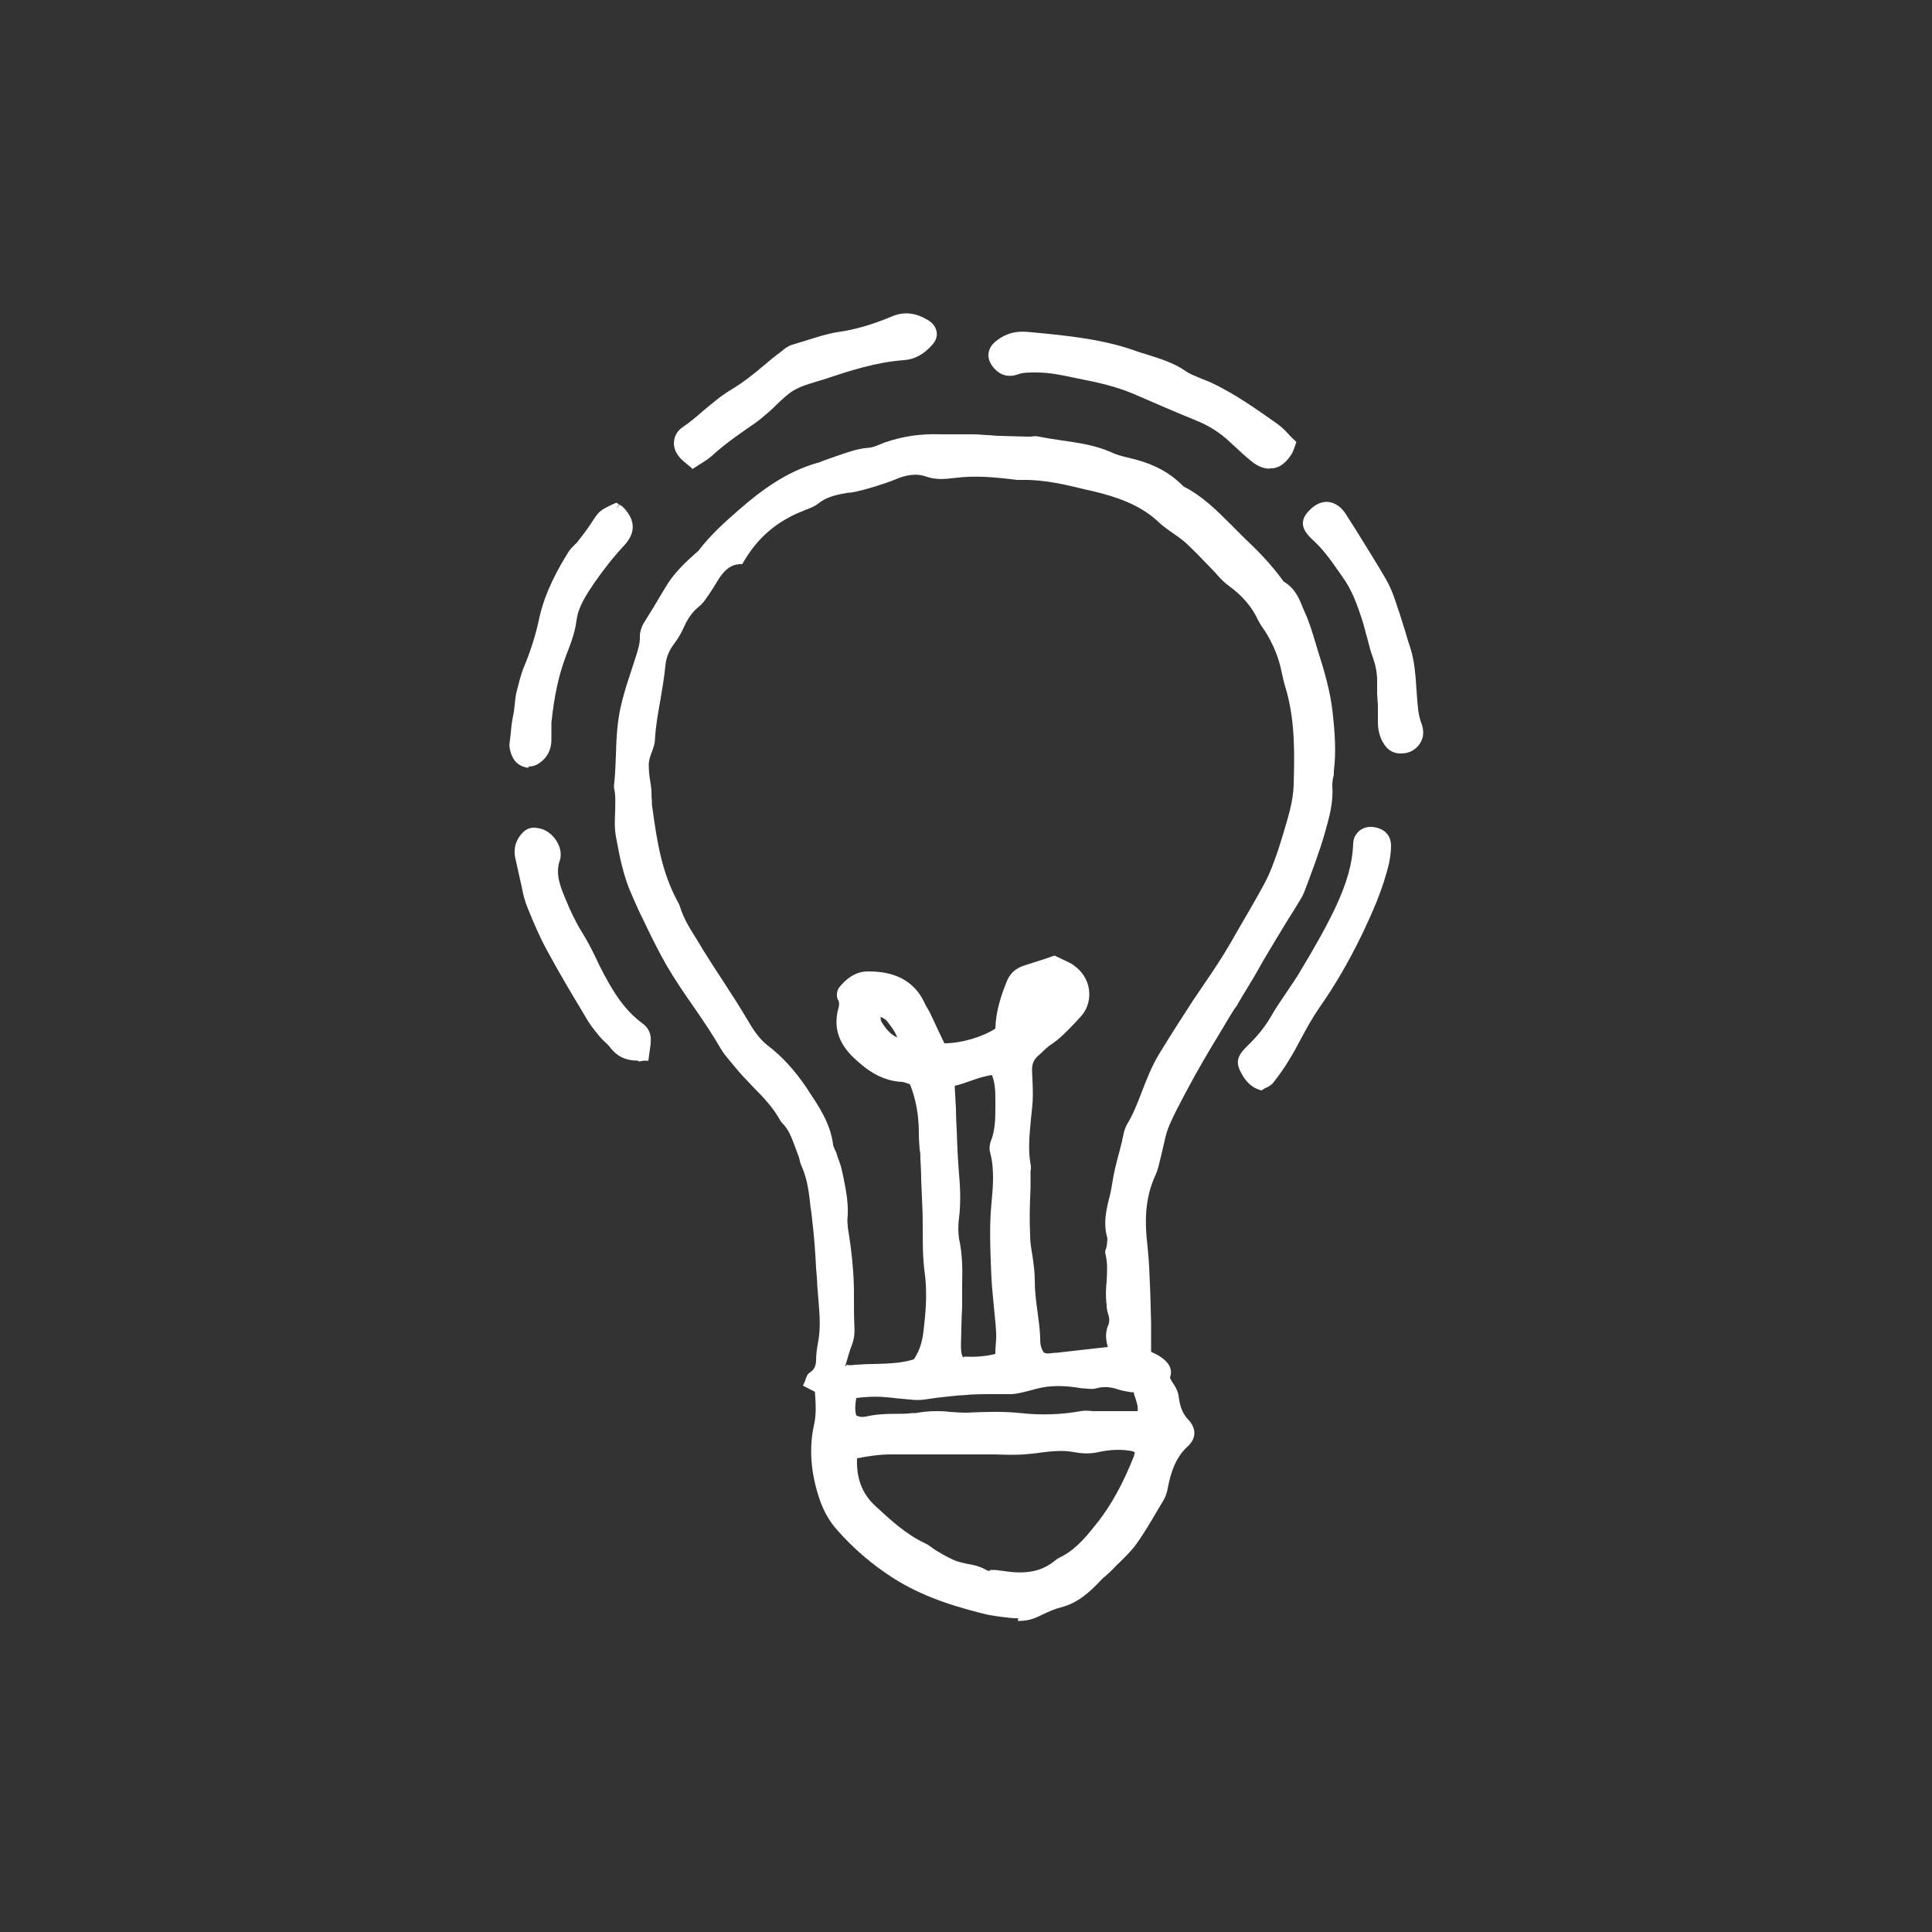 <svg viewBox="0 0 50 50" xmlns="http://www.w3.org/2000/svg" data-sanitized-data-name="Layer 1" data-name="Layer 1" id="Layer_1">
  <rect x="0" y="0" width="50" height="50" fill="#333333" stroke="none"/>
  <defs>
    <style>
      .cls-1 {
        fill: #fff;
        stroke-width: 0px;
      }
    </style>
  </defs>
  <g>
    <path d="M29.64,35.02c.13.07.25.11.34.18.11.08.22.18.16.35-.04.11.03.17.07.25.05.09.12.19.14.28.03.28.1.52.31.73.14.15.12.31-.02.45-.35.32-.48.73-.56,1.17-.02.09-.04.18-.09.26-.23.38-.44.77-.7,1.13-.16.23-.39.42-.59.62-.11.11-.23.2-.33.31-.27.28-.55.53-.94.63-.22.06-.43.17-.64.26-.2.09-.42.1-.63.08-.23-.03-.46-.05-.68-.11-.82-.2-1.61-.47-2.32-.93-.52-.33-.98-.74-1.38-1.2-.18-.2-.32-.46-.41-.71-.21-.61-.29-1.25-.15-1.89.07-.32.04-.64.01-.97-.08-.04-.16-.08-.26-.13.02-.05.03-.12.07-.15.16-.1.22-.24.22-.42,0-.17.02-.34.05-.5.09-.49,0-.98-.04-1.46-.04-.56-.06-1.13-.13-1.69-.06-.48-.07-.98-.28-1.43-.04-.1-.06-.21-.1-.3-.12-.31-.2-.65-.46-.89-.3-.56-.82-.94-1.2-1.43-.11-.14-.25-.28-.34-.43-.42-.74-.97-1.41-1.4-2.15-.25-.43-.46-.89-.69-1.34-.07-.15-.13-.31-.2-.46-.22-.48-.31-.98-.41-1.5-.08-.43.04-.85-.06-1.27.08-.67.02-1.34.16-2,.09-.39.22-.76.33-1.14.08-.25.18-.49.17-.76,0-.07.03-.15.06-.22.19-.32.38-.62.57-.94.19-.33.46-.6.75-.85.03-.03.07-.06.1-.1.31-.4.68-.74,1.06-1.06.58-.5,1.19-.95,1.95-1.16.09-.02.17-.06.26-.09.33-.11.65-.26,1.01-.29.16-.01.32-.09.48-.14.45-.16.92-.22,1.4-.2.27.01.55,0,.83,0,.23,0,.46.04.68.05.24.01.49.01.73.02.09,0,.19-.04.27-.02.61.13,1.24.13,1.83.39.21.09.44.14.66.2.43.12.83.3,1.15.63.02.02.04.05.07.06.62.31,1.05.84,1.54,1.29.37.34.72.7,1.01,1.11.02.02.04.05.06.06.28.15.36.45.47.71.14.31.23.63.33.95.17.52.33,1.05.39,1.6.06.49.09.97.03,1.46-.02.14-.05.27-.04.41.03.39-.07.76-.17,1.13-.14.5-.33.98-.51,1.47-.03.07-.05.14-.09.21-.24.41-.49.81-.74,1.21-.23.38-.45.76-.67,1.14-.09.14-.18.29-.27.43-.02.04-.06.07-.08.11-.41.7-.85,1.38-1.22,2.09-.17.32-.35.64-.49.98-.1.24-.13.5-.19.75-.04.16-.07.33-.14.48-.28.59-.29,1.21-.23,1.84.03.27.05.55.06.82.02.44.03.89.04,1.33,0,.09-.01.18-.02.27,0,.15,0,.3,0,.45ZM21.74,35.4c.14.09.28.09.41.08.54-.04,1.1,0,1.6-.16.22-.3.28-.61.32-.93.05-.49.08-.98.02-1.47-.08-.57-.04-1.13-.07-1.7-.02-.41-.03-.83-.05-1.24,0-.21-.04-.43-.03-.64,0-.48-.07-.94-.26-1.4-.1-.03-.2-.09-.3-.09-.48-.02-.84-.27-1.16-.58-.29-.27-.47-.59-.39-1.02.03-.14.09-.29,0-.45-.02-.04,0-.13.03-.17.16-.19.35-.35.62-.34.57,0,1.06.15,1.32.71.05.11.12.21.18.32.13.27.26.55.38.82.51.02,1.18-.17,1.57-.45,0-.43.12-.83.28-1.24.07-.17.18-.27.35-.33.25-.08.49-.16.73-.24.12.05.23.1.34.16.05.03.1.07.15.11.32.26.37.76.08,1.05-.24.25-.47.52-.77.72-.11.07-.2.19-.3.28-.17.14-.22.32-.21.53.01.2.02.4.02.6-.02.62-.17,1.24-.06,1.87,0,.03-.02.06-.02.09,0,.57-.03,1.13-.01,1.7.01.38.12.76.11,1.14,0,.52.13,1.03.14,1.54,0,.15.05.3.13.43.15.1.3.06.45.05.5-.05,1-.11,1.51-.17-.06-.2-.14-.4-.05-.61.07-.15.06-.29,0-.44-.02-.06-.02-.12-.03-.18-.06-.44.07-.88-.03-1.32,0-.04.03-.09.03-.13,0-.11.04-.22.01-.32-.12-.45.06-.87.13-1.3.06-.38.17-.74.26-1.12.03-.12.04-.25.1-.35.35-.58.49-1.25.84-1.83.28-.47.58-.93.88-1.39.34-.51.69-1,1-1.53.29-.49.57-.97.85-1.47.11-.2.2-.41.28-.63.09-.23.16-.46.23-.7.13-.44.27-.88.28-1.34.02-.81.04-1.62-.18-2.41-.05-.18-.1-.35-.14-.53-.07-.41-.24-.79-.46-1.14-.05-.08-.11-.15-.14-.23-.18-.4-.46-.71-.81-.97-.12-.09-.22-.2-.33-.31-.26-.26-.5-.54-.77-.78-.24-.21-.52-.37-.76-.59-.5-.44-1.1-.64-1.73-.79-.61-.15-1.21-.3-1.85-.3-.03,0-.06,0-.09-.01-.56-.06-1.12-.12-1.69-.05-.21.03-.44.05-.63-.02-.28-.1-.54-.07-.8.02-.17.06-.34.13-.52.18-.25.07-.5.15-.75.19-.32.05-.63.09-.89.31-.1.08-.25.11-.37.17-.11.05-.22.1-.33.15-.53.28-.94.68-1.25,1.21-.33.02-.53.25-.69.52-.07.12-.14.23-.22.35-.06.09-.12.18-.2.25-.21.17-.35.38-.45.62-.06.14-.15.27-.23.39-.14.19-.22.4-.24.63-.07.64-.23,1.26-.28,1.91-.02.22-.15.44-.16.66-.02.24.05.48.07.73.01.15.01.31.03.46.06.42.12.84.23,1.26.1.39.23.76.41,1.11.03.05.06.11.08.17.12.42.38.76.6,1.13.38.63.81,1.22,1.18,1.86.14.25.32.51.54.68.4.3.71.66.98,1.07.29.43.59.86.66,1.39.01.1.08.2.11.3.05.13.1.26.13.39.08.4.18.81.13,1.22,0,.07,0,.15.02.23.09.61.16,1.21.15,1.82,0,.23,0,.46.01.69.01.16,0,.3-.05.45-.09.22-.14.46-.21.7ZM22.02,37.61c-.06.61.11,1.1.52,1.47.4.37.81.74,1.31.98.11.05.2.14.31.2.17.09.34.2.53.26.25.09.54.08.78.23.04.03.12.01.18.02.11,0,.21.01.32.03.51.08,1,.05,1.43-.3.06-.05.13-.08.2-.12.39-.22.67-.58.94-.92.4-.52.7-1.11.94-1.72.03-.08.03-.17.05-.27-.08-.03-.13-.06-.19-.07-.34-.07-.67-.04-1,.03-.1.02-.21.02-.31.02-.2-.01-.39-.06-.59-.05-.29,0-.58.05-.86.08-.38.04-.76,0-1.14,0-.79,0-1.59.01-2.38.01-.34,0-.67.06-1.02.12ZM24.57,27.97c.01.26.03.49.04.72.03.56.03,1.13.08,1.69.03.37.04.73,0,1.1-.02.19-.03.4.01.59.08.38.08.76.08,1.14,0,.52-.02,1.04-.02,1.56,0,.16,0,.33.11.48.35.03.68,0,1.04-.09.01-.23.05-.46.04-.68-.03-.53-.11-1.06-.13-1.6-.02-.58-.04-1.16.01-1.74.04-.45.08-.92-.04-1.37-.01-.05,0-.12.01-.18.16-.38.12-.78.14-1.18.01-.25-.01-.51-.15-.77-.41.03-.76.23-1.2.33ZM29.47,35.9c-.18-.03-.35-.04-.51-.09-.21-.07-.41-.08-.63-.02-.09.03-.21,0-.31-.02-.41-.06-.82-.08-1.23.02-.21.05-.41.13-.62.13-.43.02-.85,0-1.28.04-.29.02-.57.05-.86.09-.12.02-.24.04-.36.03-.29-.02-.58-.06-.86-.09-.26-.02-.51,0-.78.05-.04.24-.07.46,0,.67.14.11.29.11.42.08.39-.1.79-.05,1.19-.09.2-.02.4-.05.59-.05.27,0,.54.05.82.03.46-.02.91-.04,1.37,0,.53.05,1.07.04,1.6-.05.13-.02.27,0,.41,0,.38,0,.76,0,1.15,0,.12-.29-.05-.52-.1-.76ZM23.42,27.05c-.03-.32-.19-.53-.35-.73-.06-.08-.17-.12-.26-.17-.06-.03-.17.03-.17.11,0,.09,0,.19.03.26.16.26.36.48.74.54ZM26.81,26.07c.1.07.17,0,.23-.06.05-.04.1-.09.03-.14-.02-.02-.09-.01-.12,0-.07.05-.17.07-.15.19Z" class="cls-1"></path>
    <path d="M26.35,41.88c-.07,0-.13,0-.21-.01-.25-.03-.47-.05-.7-.11-1.01-.25-1.74-.54-2.37-.95-.51-.33-.99-.74-1.41-1.22-.19-.21-.34-.48-.44-.76-.24-.7-.29-1.35-.15-1.97.06-.27.04-.55.02-.84h0s-.31-.16-.31-.16l.06-.13s0-.02.01-.04c.02-.05.04-.13.11-.17.11-.07.15-.16.16-.3,0-.16.02-.33.06-.53.06-.35.03-.69,0-1.06-.01-.12-.02-.25-.03-.37,0-.15-.02-.29-.03-.44-.02-.41-.05-.83-.1-1.24-.01-.1-.02-.21-.04-.31-.04-.38-.08-.74-.23-1.08-.03-.06-.05-.13-.06-.19-.01-.04-.02-.08-.04-.12-.02-.06-.05-.13-.07-.19-.09-.24-.17-.47-.35-.64l-.03-.04c-.18-.33-.43-.6-.71-.88-.16-.17-.33-.34-.48-.53-.03-.04-.07-.08-.11-.13-.08-.1-.17-.2-.24-.32-.22-.38-.47-.75-.72-1.11-.23-.33-.47-.68-.68-1.04-.19-.33-.36-.67-.52-1-.06-.12-.11-.24-.17-.35-.05-.1-.09-.2-.14-.31l-.07-.16c-.22-.48-.32-.98-.42-1.53-.04-.22-.03-.43-.02-.64,0-.22.02-.42-.03-.62v-.03s0-.03,0-.03c.03-.26.04-.53.05-.79.01-.4.03-.82.12-1.23.07-.32.17-.63.27-.93l.12-.37c.06-.19.12-.37.11-.55,0-.12.05-.24.08-.3.09-.15.18-.29.27-.44.1-.17.2-.33.3-.5.19-.33.45-.6.78-.89.03-.03.06-.05.08-.07.32-.42.69-.75,1.08-1.09.53-.46,1.19-.96,2-1.19.05-.01.1-.03.14-.05.04-.01.07-.03.11-.04.08-.03.15-.05.23-.08.26-.09.52-.19.82-.22.11,0,.23-.05.35-.1l.1-.04c.46-.16.94-.23,1.45-.21.15,0,.3,0,.44,0,.13,0,.26,0,.38,0,.12,0,.24.01.37.02.11,0,.21.02.32.02.24.01.48.01.73.02.03,0,.06,0,.09,0,.06-.01.13-.02.21,0,.2.04.4.07.6.1.42.06.85.12,1.26.3.14.07.3.11.47.15l.16.04c.53.14.91.36,1.22.67l.03.03c.48.24.86.62,1.22.98.11.11.23.23.34.34.33.31.71.69,1.03,1.14.29.17.4.43.49.66.02.05.04.09.06.14.12.26.2.54.28.8l.05.17c.18.56.33,1.08.39,1.63.06.55.09,1.02.03,1.5v.1c-.03.1-.04.19-.04.28.03.42-.07.79-.18,1.18-.14.5-.33,1-.51,1.48-.03.08-.06.16-.1.23-.11.18-.22.37-.34.55-.13.22-.27.44-.4.66-.13.22-.26.43-.38.65-.09.16-.19.33-.29.49-.08.13-.16.26-.24.4l-.02.04s-.03.05-.05.07c0,.01-.02.02-.03.04-.12.19-.23.38-.35.58-.3.49-.6,1-.87,1.51l-.08.15c-.14.27-.29.54-.4.82-.06.14-.09.3-.13.47-.02.09-.04.17-.06.26l-.03.12c-.03.13-.06.26-.12.39-.28.6-.27,1.23-.21,1.76.03.28.05.55.06.83.02.4.03.81.04,1.21v.12c0,.06,0,.11,0,.17,0,.04,0,.07,0,.11,0,.1,0,.2,0,.3v.06s.02.01.03.02c.09.04.17.08.25.14.08.06.31.23.21.51,0,.01,0,.02.03.07.01.02.02.04.03.05l.04.06c.05.08.1.17.12.28.03.26.09.47.27.65.09.1.14.21.14.33,0,.12-.06.24-.17.34-.34.31-.45.73-.52,1.09-.02.12-.06.22-.11.31l-.15.25c-.17.29-.35.6-.56.89-.13.18-.29.33-.44.48-.06.05-.11.11-.17.17-.05.05-.1.1-.16.15-.06.05-.12.1-.17.16-.27.28-.57.56-1.01.67-.16.04-.31.11-.46.18l-.15.07c-.15.07-.31.1-.5.1ZM21.19,35.71l.19.09v.18c.04.32.06.61,0,.92-.12.57-.07,1.17.14,1.82.08.25.22.48.38.66.41.46.86.86,1.35,1.17.6.39,1.3.67,2.28.91.2.05.42.08.63.1.25.03.42,0,.58-.06l.15-.07c.16-.08.33-.15.51-.2.34-.09.59-.3.87-.59.06-.06.12-.12.19-.18.05-.04.1-.09.15-.14.06-.06.12-.11.18-.17.15-.14.29-.28.4-.43.2-.27.37-.57.54-.86l.15-.25c.03-.05.05-.12.07-.21.07-.41.21-.89.61-1.26.03-.03.07-.08.07-.13,0-.04-.02-.07-.06-.11-.25-.25-.32-.56-.35-.82,0-.04-.04-.1-.08-.16l-.07-.11c-.04-.07-.11-.18-.06-.33.02-.04.02-.08-.11-.18-.05-.04-.12-.07-.2-.11-.04-.02-.08-.04-.12-.06l-.08-.04v-.24c0-.1,0-.2,0-.3,0-.04,0-.09,0-.13,0-.04,0-.09,0-.13v-.12c-.01-.4-.02-.8-.04-1.2-.01-.27-.04-.54-.06-.81-.05-.54-.07-1.25.24-1.92.05-.1.07-.21.1-.33l.03-.13c.02-.08.04-.16.05-.25.04-.17.07-.36.14-.53.12-.29.27-.57.42-.84l.08-.15c.28-.52.58-1.03.88-1.53.12-.19.23-.38.34-.57.01-.03.04-.05.06-.08,0-.01.02-.02.03-.04l.02-.04c.08-.13.16-.26.24-.39.1-.16.19-.33.29-.49.13-.22.26-.44.39-.66.13-.22.27-.44.4-.66.11-.18.22-.37.33-.55.03-.05.05-.12.08-.17.18-.48.37-.97.51-1.47.1-.36.19-.71.17-1.08,0-.12,0-.23.03-.35v-.09c.07-.45.05-.89-.01-1.42-.06-.52-.21-1.02-.38-1.57l-.05-.17c-.08-.26-.16-.52-.27-.77-.02-.05-.04-.1-.06-.15-.08-.21-.16-.39-.34-.49-.06-.03-.1-.08-.12-.11-.3-.43-.67-.79-1-1.09-.12-.11-.23-.23-.35-.34-.36-.36-.71-.71-1.15-.93-.04-.02-.07-.05-.1-.08-.28-.28-.62-.47-1.09-.6l-.16-.04c-.17-.04-.35-.09-.52-.17-.37-.17-.76-.22-1.18-.28-.21-.03-.42-.06-.62-.1-.02,0-.06,0-.1,0-.04,0-.09.01-.13.01h0c-.25,0-.49,0-.74-.02-.11,0-.22-.01-.33-.02-.12,0-.23-.02-.35-.02-.12,0-.25,0-.37,0-.15,0-.3,0-.45,0-.48-.02-.92.04-1.34.19l-.09.03c-.14.05-.28.1-.43.12-.26.02-.49.11-.74.2-.08.03-.15.06-.23.08-.03.01-.06.02-.1.04-.05.02-.11.04-.17.06-.76.22-1.38.69-1.89,1.13-.38.33-.74.65-1.04,1.04-.03.05-.07.08-.11.11-.31.28-.55.52-.73.82-.1.17-.2.34-.3.5-.09.14-.18.29-.26.44-.03.05-.05.1-.04.13.02.24-.06.46-.13.67l-.12.36c-.09.3-.19.6-.26.91-.09.38-.1.76-.11,1.17,0,.26-.02.52-.05.79.05.23.04.46.03.68,0,.2-.01.39.02.58.1.53.19,1.01.4,1.46l.07.17c.04.1.08.2.13.29.06.12.12.24.17.35.16.33.32.67.51.98.21.35.44.69.67,1.02.25.36.51.74.73,1.13.06.1.13.18.21.28.04.04.08.09.11.14.14.18.3.35.46.51.27.28.55.56.74.92.22.21.32.48.41.74.02.06.04.12.07.18.02.05.03.1.05.15.01.05.03.1.05.15.18.38.22.78.26,1.17.01.1.02.2.04.3.06.42.08.85.11,1.26,0,.15.02.29.03.44,0,.12.02.24.03.36.04.37.07.75,0,1.14-.03.18-.05.34-.05.48,0,.22-.08.38-.24.51ZM26.4,40.99c-.16,0-.32-.02-.46-.04-.07,0-.13-.01-.2-.02h-.11s-.03,0-.04,0c-.06,0-.14,0-.21-.04-.12-.08-.27-.11-.43-.14-.11-.02-.21-.04-.31-.08-.16-.05-.31-.14-.45-.22l-.1-.06c-.05-.03-.1-.06-.15-.1-.05-.03-.1-.07-.15-.09-.53-.25-.94-.64-1.35-1.01-.44-.4-.63-.94-.57-1.6v-.11s.12-.02.12-.02c.39-.07.71-.12,1.05-.12.3,0,.59,0,.89,0,.5,0,1-.01,1.49,0,.11,0,.21,0,.32,0,.28,0,.54.02.81-.01l.2-.02c.22-.03.45-.05.67-.06.13,0,.25.01.38.03.08,0,.15.02.22.02.1,0,.19,0,.27-.01.39-.08.74-.09,1.06-.03.05,0,.09.03.15.05l.18.07-.02.12s0,.06-.01.09c0,.07-.02.14-.05.21-.28.71-.59,1.29-.96,1.76-.26.34-.56.72-.98.96l-.05.03s-.09.05-.12.08c-.35.29-.74.37-1.09.37ZM25.62,40.63s.03,0,.04,0h.1c.08.01.15.02.23.03.59.09.98,0,1.31-.27.06-.05.12-.08.18-.11l.04-.02c.37-.21.64-.55.9-.88.35-.45.65-1,.92-1.68.01-.03.02-.07.03-.12-.02,0-.04-.01-.05-.02-.28-.06-.59-.05-.94.03-.11.02-.22.03-.35.02-.08,0-.16-.02-.24-.03-.12-.02-.23-.03-.33-.03-.21,0-.44.03-.65.06l-.2.02c-.28.03-.57.02-.85.01-.23,0-.46,0-.7,0-.37,0-.74,0-1.11,0-.3,0-.6,0-.89,0-.29,0-.56.04-.88.1-.02.52.13.92.48,1.24.39.36.79.73,1.28.96.07.03.13.08.19.12.04.03.08.06.12.08l.1.06c.14.08.27.15.4.2.09.03.18.05.27.07.18.03.36.07.54.18-.01,0,.04,0,.07,0ZM22.31,36.98c-.13,0-.26-.04-.37-.13l-.04-.03v-.04c-.1-.25-.06-.51-.02-.74l.02-.1.1-.02c.31-.06.56-.08.82-.06.14.01.29.03.44.04.14.02.29.03.43.04.11.01.23,0,.33-.03.27-.04.54-.07.81-.09h.06c.28-.03.55-.03.82-.03.16,0,.31,0,.47,0,.14,0,.28-.04.43-.09.05-.02.11-.03.16-.04.38-.1.79-.11,1.29-.03h.06c.07.02.14.04.18.02.24-.07.47-.06.72.02.09.03.2.04.31.06.06,0,.12.02.17.03l.1.02.02.1c.01.07.04.13.06.2.06.18.14.39.03.65l-.04.09h-1.25s-.1,0-.14,0c-.08,0-.17,0-.24,0-.52.09-1.07.11-1.64.05-.46-.05-.92-.03-1.34-.01-.16,0-.32,0-.48-.02-.12,0-.25-.01-.35-.02-.16,0-.31.02-.47.04h-.09c-.16.03-.31.03-.47.03-.24,0-.47,0-.69.06-.06.01-.12.02-.17.02ZM22.16,36.63c.07.04.16.05.25.03.26-.06.51-.07.76-.07.15,0,.3,0,.44-.02h.09c.17-.03.33-.05.52-.05.12,0,.24,0,.36.02.15.01.3.02.44.02.44-.02.91-.04,1.39.01.54.06,1.06.04,1.56-.05.11-.02.21-.01.31,0,.04,0,.08,0,.13,0h1.03c.02-.11-.02-.22-.06-.35-.02-.04-.03-.09-.04-.14h-.07c-.12-.02-.25-.04-.36-.08-.18-.06-.36-.07-.54-.02-.11.03-.22.01-.32,0h-.05c-.46-.08-.83-.08-1.17.01-.05.01-.1.03-.15.04-.16.04-.33.09-.5.1-.16,0-.32,0-.48,0-.26,0-.53,0-.8.03h-.06c-.27.03-.52.05-.78.09-.12.02-.25.04-.4.03-.15-.01-.29-.03-.44-.04-.14-.02-.28-.03-.42-.04-.2-.01-.4,0-.64.03-.03.18-.04.32,0,.45ZM22.03,35.63c-.11,0-.24-.02-.37-.11l-.09-.06.03-.1c.02-.07.04-.14.06-.21.04-.16.09-.33.16-.5.04-.11.06-.22.04-.38-.02-.23-.02-.45-.01-.7,0-.64-.08-1.27-.15-1.8v-.04c-.02-.07-.03-.15-.02-.23.04-.33-.02-.65-.09-1l-.04-.18c-.02-.09-.05-.18-.09-.28l-.04-.09s-.03-.07-.04-.1c-.03-.07-.07-.14-.08-.23-.07-.48-.33-.87-.61-1.28l-.03-.05c-.29-.44-.59-.77-.95-1.04-.26-.2-.46-.51-.58-.72-.2-.35-.43-.7-.65-1.03-.18-.27-.36-.54-.52-.82-.05-.08-.1-.16-.15-.24-.18-.28-.37-.58-.47-.92-.01-.04-.04-.09-.06-.13-.18-.35-.32-.73-.43-1.16-.11-.46-.18-.9-.23-1.28-.01-.09-.02-.18-.02-.27,0-.06,0-.13-.01-.19,0-.08-.02-.16-.03-.24-.02-.17-.05-.34-.04-.51,0-.13.05-.25.09-.37.04-.1.07-.2.07-.29.03-.35.09-.7.15-1.04.05-.29.1-.58.13-.87.03-.26.12-.49.27-.7.1-.14.17-.26.22-.36.13-.3.29-.51.5-.68.05-.04.09-.1.14-.17l.03-.04c.08-.11.15-.22.22-.34.14-.24.35-.53.73-.59.33-.53.74-.92,1.27-1.2.09-.05.18-.08.27-.12l.07-.03s.09-.04.14-.05c.08-.03.15-.05.2-.09.28-.24.61-.29.93-.34h.04c.2-.04.41-.1.61-.16l.12-.04c.12-.04.24-.08.35-.12l.16-.06c.33-.12.61-.13.9-.02.16.06.38.04.56.02.57-.07,1.14-.01,1.69.05h.08s.02,0,.03,0c.62,0,1.2.14,1.75.27l.13.03c.62.15,1.26.35,1.79.83.11.1.24.19.37.29.13.09.27.19.39.3.18.16.35.34.52.52.08.09.17.18.26.27l.07.07c.08.08.16.16.25.23.4.29.69.63.86,1.03.02.05.05.09.08.13.02.03.04.05.05.08.25.4.41.79.48,1.19.02.12.06.25.09.37l.04.15c.23.83.2,1.7.18,2.46-.01.47-.15.92-.28,1.36-.08.25-.15.49-.24.73-.08.2-.17.43-.29.64-.22.4-.46.8-.69,1.19l-.16.28c-.23.39-.49.77-.73,1.14-.09.13-.18.27-.27.4-.31.46-.6.92-.88,1.38-.17.28-.28.57-.4.89-.12.32-.25.64-.43.94-.03.05-.04.12-.06.2,0,.04-.01.08-.02.11-.03.11-.05.21-.08.32-.07.26-.13.53-.18.79-.02.12-.05.24-.07.36-.07.3-.14.59-.06.88.03.1.01.2,0,.29v.08s-.03.07-.04.1c.06.25.04.51.03.77-.01.19-.02.38,0,.56v.06s.01.07.02.1c.04.14.08.33-.01.55-.06.14,0,.3.05.47l.06.17-.17.05-.45.05c-.36.04-.71.08-1.06.12h-.05c-.14.02-.32.04-.5-.07l-.04-.04c-.1-.15-.16-.32-.16-.51,0-.23-.04-.46-.07-.71-.04-.27-.08-.55-.07-.84,0-.19-.03-.39-.06-.59-.03-.18-.05-.36-.06-.54-.01-.42,0-.83,0-1.24v-.46s.02-.06.02-.08c-.08-.42-.03-.85,0-1.27.02-.2.04-.41.05-.61,0-.18,0-.37-.02-.55-.02-.31.07-.52.26-.68.04-.03.07-.07.11-.1.06-.07.13-.13.21-.19.24-.15.43-.36.63-.57l.11-.12c.1-.11.16-.25.15-.41,0-.17-.09-.32-.22-.43-.06-.05-.09-.07-.12-.09-.07-.03-.14-.07-.21-.1l-.07-.03-.12.04c-.19.06-.38.13-.57.19-.13.04-.21.11-.26.24-.14.34-.28.75-.27,1.18v.08s-.06.04-.06.04c-.41.3-1.1.5-1.66.48h-.09s-.16-.36-.16-.36c-.08-.18-.17-.36-.25-.55-.02-.05-.05-.1-.08-.15-.03-.06-.07-.11-.09-.17-.21-.43-.58-.63-1.19-.63h0c-.17,0-.33.09-.5.29.09.17.05.34.02.47,0,.03-.01.05-.02.08-.06.33.04.6.34.89.27.26.61.52,1.07.54.1,0,.18.04.26.07.03.01.05.02.08.03l.06.02.03.06c.19.46.29.94.28,1.46,0,.13,0,.25.02.38,0,.08.01.17.02.25,0,.18.01.36.02.54,0,.23.02.46.03.7,0,.2.01.4.01.61,0,.35,0,.72.05,1.08.07.53.03,1.06-.02,1.5-.04.33-.1.67-.35,1.01l-.03.04h-.05c-.37.13-.77.15-1.16.16-.16,0-.31,0-.47.02-.04,0-.08,0-.13,0ZM21.92,35.32c.06.02.13.01.22,0,.16-.01.32-.02.48-.02.37-.01.71-.02,1.03-.12.17-.25.23-.51.26-.82.05-.43.09-.93.02-1.43-.05-.37-.05-.75-.05-1.11,0-.2,0-.4-.01-.59-.01-.23-.02-.47-.03-.7,0-.18-.01-.36-.02-.54,0-.08,0-.16-.02-.24-.01-.14-.02-.27-.02-.41,0-.46-.07-.88-.23-1.28-.01,0-.02,0-.03-.01-.06-.02-.11-.04-.16-.05-.56-.02-.95-.33-1.26-.62-.37-.35-.51-.73-.43-1.16,0-.03.01-.06.02-.09.03-.11.04-.18,0-.25-.06-.1-.03-.26.04-.34.14-.17.38-.4.73-.4h0c.46,0,1.12.09,1.46.8.02.05.05.1.08.15.03.06.07.11.09.17.09.18.17.37.26.55l.09.19c.44,0,.98-.16,1.32-.38.01-.45.15-.86.29-1.21.08-.21.23-.35.45-.42.19-.06.37-.12.56-.18l.23-.08.17.08c.08.04.15.07.23.11.06.03.11.07.16.11.21.17.33.41.34.66.01.24-.07.46-.23.63l-.11.12c-.21.22-.42.45-.69.62-.05.04-.11.09-.16.14-.04.04-.08.08-.13.12-.12.1-.17.23-.16.41.01.22.02.41.02.61,0,.21-.03.42-.05.63-.04.42-.08.81,0,1.21,0,.05,0,.09-.01.12v.46c-.02.4-.03.82-.01,1.23,0,.17.03.33.06.51.03.21.06.42.06.64,0,.27.03.52.07.8.03.24.07.49.07.74,0,.12.03.23.09.32.07.04.15.03.27.01h.06c.35-.04.7-.08,1.06-.12l.27-.03c-.05-.18-.07-.35,0-.54.05-.1.05-.2,0-.34-.02-.06-.02-.11-.03-.16v-.05c-.03-.21-.02-.41,0-.61.01-.24.03-.47-.03-.7-.02-.07,0-.12.02-.16l.02-.11c0-.07.02-.13,0-.18-.1-.36-.02-.7.06-1.02.03-.11.05-.22.07-.34.04-.28.11-.55.18-.81.03-.1.05-.21.08-.31,0-.03.01-.06.02-.1.02-.1.04-.2.09-.3.17-.28.29-.58.41-.9.12-.31.25-.64.43-.94.28-.46.58-.93.88-1.39.09-.13.18-.27.27-.4.25-.36.5-.74.72-1.12l.16-.28c.23-.39.46-.79.68-1.19.11-.2.2-.41.27-.61.09-.23.16-.46.23-.69.13-.44.27-.87.28-1.3.02-.74.04-1.58-.17-2.37l-.04-.14c-.04-.13-.07-.26-.1-.4-.07-.36-.21-.72-.44-1.08-.02-.02-.03-.05-.05-.07-.04-.06-.08-.12-.11-.18-.16-.35-.41-.65-.77-.91-.11-.08-.2-.17-.28-.26l-.06-.07c-.09-.09-.17-.18-.26-.27-.16-.17-.33-.34-.5-.5-.11-.1-.24-.19-.37-.28-.13-.09-.27-.19-.39-.31-.48-.43-1.08-.62-1.66-.76l-.14-.03c-.54-.13-1.09-.27-1.68-.26-.03,0-.05,0-.08,0h-.06c-.56-.07-1.08-.12-1.62-.05-.23.03-.48.05-.71-.03-.22-.08-.43-.07-.7.02l-.15.06c-.12.05-.25.09-.37.13l-.12.04c-.21.06-.43.13-.65.16h-.04c-.29.05-.56.1-.78.28-.09.07-.19.11-.29.15-.04.01-.08.03-.12.05l-.08.03c-.08.04-.17.07-.25.12-.5.26-.89.64-1.19,1.15l-.04.07h-.08c-.23.02-.4.16-.57.45-.07.12-.15.24-.23.36l-.03.04c-.05.08-.12.17-.2.24-.17.13-.3.31-.41.56-.06.13-.13.26-.25.42-.13.17-.2.35-.22.56-.03.3-.08.6-.13.89-.06.33-.12.67-.14,1.01,0,.13-.05.25-.09.36-.04.1-.07.2-.07.29,0,.14.01.29.04.45.01.09.03.17.03.26,0,.07,0,.14.01.21,0,.08,0,.16.02.25.05.37.11.8.22,1.25.1.4.23.76.4,1.08.04.07.07.13.09.19.09.3.26.57.43.84.05.08.1.16.15.25.17.27.34.54.52.81.22.34.45.69.66,1.05.11.19.28.46.5.63.38.29.7.64,1.02,1.11l.03.05c.28.42.58.86.65,1.41,0,.04.03.09.05.14.02.04.04.08.05.13l.03.09c.04.1.08.21.1.32l.04.18c.07.35.14.71.1,1.09,0,.04,0,.09.01.14v.05c.09.54.17,1.19.16,1.85,0,.24,0,.46.01.68.01.15.01.32-.06.51-.06.15-.1.3-.15.47l-.03.1ZM25.1,35.41c-.08,0-.17,0-.25,0h-.07s-.04-.06-.04-.06c-.14-.2-.14-.42-.14-.57,0-.32,0-.64.01-.96v-.6c.02-.37.01-.74-.07-1.11-.04-.18-.04-.39-.01-.64.04-.31.04-.64,0-1.07-.03-.38-.05-.78-.06-1.15,0-.18-.01-.36-.02-.55,0-.17-.02-.34-.03-.53l-.02-.31.12-.03c.17-.04.33-.09.48-.15.25-.08.48-.17.75-.18h.1s.05.08.05.08c.13.24.18.52.17.84,0,.08,0,.17,0,.25,0,.32,0,.65-.14.98,0,.02-.01.06,0,.08.13.48.09.96.05,1.42-.06.59-.03,1.19-.01,1.72.01.3.04.6.07.89.02.23.05.47.06.7,0,.17,0,.33-.02.49,0,.07-.01.14-.02.21v.11s-.11.03-.11.03c-.29.07-.56.11-.83.11ZM24.95,35.11c.27.01.53,0,.81-.07,0-.04,0-.07,0-.11.01-.16.03-.3.02-.44-.01-.23-.04-.46-.06-.69-.03-.3-.06-.6-.07-.91-.02-.54-.05-1.15.01-1.76.04-.43.08-.88-.04-1.32-.02-.08-.01-.19.02-.27.11-.27.12-.56.12-.86,0-.09,0-.17,0-.26,0-.24-.02-.43-.09-.6-.19.03-.38.09-.57.16-.12.04-.25.09-.39.12v.06c.01.19.02.36.03.54,0,.18.01.37.02.55.01.38.03.76.06,1.14.04.45.04.79,0,1.13-.03.22-.02.39,0,.54.09.4.09.8.08,1.17v.6c-.02.32-.02.64-.03.96,0,.13,0,.24.05.34ZM23.59,27.22l-.19-.03c-.45-.07-.68-.34-.84-.61-.06-.1-.06-.21-.06-.31,0-.12.05-.21.14-.26.08-.05.17-.05.25-.01.12.06.23.12.31.21.15.19.34.44.38.81l.02.19ZM22.79,26.3c0,.05,0,.11.02.14.11.18.23.33.41.41-.06-.17-.17-.3-.27-.43-.03-.04-.1-.08-.17-.11ZM22.75,26.28h0s0,0,0,0ZM26.88,26.25s-.1-.01-.16-.05l-.05-.03v-.06c-.06-.2.1-.29.16-.33.01,0,.02-.01.03-.02.07-.05.22-.08.3,0,.07.06.08.13.08.17,0,.11-.09.18-.12.2-.06.05-.14.12-.25.12Z" class="cls-1"></path>
  </g>
  <g>
    <path d="M33.38,11.47c-.03.09-.04.14-.07.18-.22.36-.5.42-.83.16-.19-.15-.36-.32-.54-.49-.27-.25-.58-.45-.92-.59-.54-.22-1.07-.45-1.6-.68-.45-.2-.93-.3-1.41-.4-.39-.08-.77-.17-1.18-.17-.18,0-.36,0-.54.05-.13.04-.26.05-.39-.06-.22-.18-.23-.4-.01-.57.2-.16.44-.22.69-.19.91.09,1.83.16,2.7.47.44.16.91.25,1.31.52.2.13.44.2.67.3.61.29,1.16.67,1.71,1.06.15.1.26.25.4.39Z" class="cls-1"></path>
    <path d="M32.86,12.13c-.15,0-.31-.06-.47-.19-.15-.12-.3-.26-.44-.39l-.12-.11c-.25-.24-.55-.43-.88-.56-.54-.22-1.07-.45-1.6-.68-.44-.19-.92-.3-1.38-.39l-.15-.03c-.32-.07-.66-.14-.99-.14h-.06c-.16,0-.3,0-.43.05-.2.07-.38.04-.53-.08-.19-.16-.23-.32-.23-.42,0-.1.04-.25.22-.38.23-.18.49-.25.8-.22l.22.02c.83.08,1.7.17,2.51.45.11.04.23.08.34.11.34.11.69.21,1.01.43.11.08.25.13.39.19.08.03.17.07.25.1.62.29,1.17.68,1.71,1.06.13.09.23.19.32.29.04.04.08.09.13.13l.07.07-.06.17s-.03.08-.05.12c-.14.23-.3.36-.49.39-.03,0-.06,0-.09,0ZM26.83,9.34c.36,0,.71.07,1.05.14l.15.03c.47.09.97.2,1.44.4.53.23,1.07.45,1.6.67.36.15.69.36.96.62l.12.11c.14.13.27.26.42.37.12.1.24.15.33.12.1-.02.19-.1.28-.25,0,0,.01-.03.02-.06h0s-.05-.05-.07-.07c-.08-.09-.16-.18-.25-.24-.55-.39-1.09-.77-1.69-1.05-.08-.04-.15-.07-.23-.1-.15-.06-.31-.12-.45-.22-.28-.19-.59-.29-.93-.39-.12-.04-.23-.07-.35-.11-.78-.28-1.63-.36-2.45-.44l-.22-.02c-.23-.02-.42.03-.59.16-.05.04-.1.09-.1.15,0,.06.04.12.12.19.07.06.14.07.25.03.18-.06.36-.06.53-.06h.06Z" class="cls-1"></path>
  </g>
  <g>
    <path d="M17.95,11.96c-.12-.1-.21-.16-.27-.24-.13-.18-.12-.4.06-.53.44-.3.8-.7,1.27-.97.46-.27.85-.64,1.28-.97.08-.06.17-.15.26-.17.4-.11.78-.27,1.19-.33.48-.07.95-.22,1.4-.41.31-.13.56-.06.82.1.15.1.18.26.06.39-.17.19-.37.33-.62.35-.72.05-1.4.27-2.08.49-.29.09-.59.17-.85.32-.25.14-.44.38-.65.57-.1.09-.21.18-.32.26-.41.27-.8.55-1.16.89-.1.09-.22.15-.37.25Z" class="cls-1"></path>
    <path d="M17.94,12.15l-.09-.08s-.07-.06-.11-.09c-.07-.06-.13-.11-.18-.18-.1-.13-.14-.28-.11-.42.02-.13.1-.24.21-.32.19-.13.36-.27.54-.43.23-.19.46-.39.73-.55.3-.18.59-.41.86-.64.13-.11.26-.22.4-.32l.05-.04c.07-.06.16-.13.27-.16.13-.04.26-.08.39-.12.26-.08.53-.17.81-.21.42-.06.87-.19,1.37-.4.42-.18.75-.02.96.11.11.07.18.17.2.29.02.11-.02.23-.11.33-.22.25-.46.38-.73.4-.72.05-1.43.28-2.05.49-.07.02-.13.04-.2.06-.23.07-.44.13-.62.24-.15.09-.28.22-.42.35-.07.07-.14.14-.21.2-.12.1-.22.19-.33.27-.36.25-.78.53-1.15.87-.08.07-.16.12-.25.18-.04.03-.09.05-.14.09l-.1.06ZM23.46,8.42c-.08,0-.17.02-.26.06-.52.22-.99.36-1.44.42-.26.04-.51.12-.77.2-.13.04-.27.09-.41.12-.05.01-.1.06-.16.1l-.05.04c-.13.1-.26.21-.39.32-.28.23-.58.47-.9.66-.25.15-.46.33-.69.52-.18.15-.37.31-.57.45-.05.03-.08.07-.08.12-.01.06,0,.13.06.19.03.04.07.08.13.12,0,0,.02.02.03.02.02-.01.04-.02.05-.03.08-.05.15-.09.21-.14.38-.35.81-.65,1.18-.9.1-.07.2-.15.29-.24.08-.07.15-.14.21-.2.15-.14.3-.29.48-.4.22-.13.46-.2.69-.27.06-.02.13-.04.19-.06.64-.21,1.36-.45,2.12-.5.19-.01.36-.11.52-.3.02-.02.04-.05.04-.09,0-.03-.03-.06-.07-.08-.16-.1-.29-.15-.42-.15Z" class="cls-1"></path>
  </g>
  <g>
    <path d="M32.63,28.05c-.17-.06-.27-.18-.35-.31-.14-.25-.13-.34.09-.55.25-.25.48-.5.65-.82.23-.41.53-.78.77-1.18.31-.52.62-1.05.88-1.6.26-.55.47-1.13.5-1.75,0-.19.16-.31.34-.3.23.02.35.13.35.34,0,.14-.02.27-.05.41-.15.63-.4,1.22-.68,1.79-.32.65-.67,1.29-1.1,1.89-.3.42-.51.9-.78,1.34-.12.21-.26.41-.41.6-.05.07-.15.1-.21.14Z" class="cls-1"></path>
    <path d="M32.65,28.22l-.07-.02c-.23-.08-.35-.25-.43-.38-.18-.31-.15-.47.11-.73.29-.28.48-.52.63-.78.13-.23.28-.44.42-.65.12-.18.24-.35.35-.54.3-.5.61-1.03.88-1.59.31-.65.46-1.17.48-1.69,0-.13.06-.25.15-.33.09-.08.22-.12.34-.11.31.03.49.21.49.49,0,.14-.02.29-.05.44-.16.7-.46,1.34-.69,1.83-.37.76-.73,1.37-1.11,1.91-.18.26-.34.55-.49.83-.09.17-.18.34-.28.5-.11.19-.25.39-.42.61-.05.07-.13.11-.19.14-.02,0-.04.02-.06.03l-.06.04ZM35.48,21.69s-.08.01-.1.04c-.03.03-.05.07-.05.12-.03.73-.31,1.38-.51,1.81-.27.57-.59,1.11-.89,1.61-.11.19-.24.37-.37.55-.14.2-.29.41-.41.63-.16.29-.37.55-.68.85-.18.17-.17.18-.06.37.05.1.11.17.21.22,0,0,0,0,0,0,.04-.02.08-.04.1-.06.16-.21.3-.4.4-.58.1-.16.18-.33.27-.49.16-.29.32-.59.51-.86.38-.53.72-1.12,1.09-1.87.23-.47.51-1.1.67-1.76.03-.13.04-.26.04-.37,0-.06,0-.17-.22-.19,0,0-.01,0-.02,0Z" class="cls-1"></path>
  </g>
  <g>
    <path d="M15.95,13.2s.06.03.08.05c.27.27.29.52.03.79-.29.31-.55.65-.8,1-.21.32-.42.62-.47,1.02-.04.3-.15.59-.26.87-.22.58-.33,1.18-.39,1.78-.02.15,0,.3.01.46,0,.2-.08.35-.23.47-.19.14-.44.08-.53-.14-.04-.08-.06-.18-.05-.27.03-.22.04-.46.09-.67.05-.2.04-.39.08-.58.05-.22.11-.45.2-.66.17-.42.31-.85.41-1.3.13-.6.42-1.14.74-1.67.06-.1.17-.17.25-.27.13-.17.26-.34.38-.52.15-.23.15-.23.48-.38Z" class="cls-1"></path>
    <path d="M13.7,19.87s-.08,0-.13-.02c-.14-.04-.26-.14-.32-.29-.04-.09-.08-.22-.06-.35.01-.08.02-.17.03-.25.01-.14.03-.29.06-.44.02-.09.03-.18.04-.28.01-.1.02-.2.04-.3.06-.23.11-.46.2-.68.18-.43.31-.85.4-1.28.15-.67.48-1.26.76-1.71.05-.07.11-.13.16-.18.03-.03.07-.06.09-.1.15-.19.27-.35.37-.51.17-.26.2-.28.54-.44l.07-.03.07.04-.08.13.09-.12s.06.03.09.06c.33.33.34.67.03,1-.28.3-.53.62-.78.98-.19.29-.4.58-.45.96-.04.31-.15.6-.26.88-.2.52-.32,1.08-.39,1.77,0,.09,0,.19,0,.29,0,.05,0,.1,0,.15,0,.24-.1.45-.3.59-.09.07-.2.1-.31.1ZM15.94,13.37c-.21.1-.22.11-.33.28-.12.18-.24.35-.4.55-.04.05-.08.09-.12.13-.04.04-.09.08-.11.12-.26.43-.58,1-.72,1.62-.1.44-.23.88-.42,1.33-.08.2-.13.4-.19.63-.02.09-.03.17-.04.26-.01.1-.02.21-.05.32-.03.12-.04.25-.05.39,0,.09-.02.18-.03.26,0,.04,0,.11.04.18.03.06.07.1.13.12.06.01.12,0,.18-.04.12-.09.18-.2.17-.35,0-.04,0-.09,0-.14,0-.11-.01-.22,0-.34.07-.72.2-1.3.4-1.82.11-.29.21-.57.25-.84.06-.44.29-.79.5-1.09.26-.38.52-.71.81-1.02.19-.21.19-.36,0-.57Z" class="cls-1"></path>
  </g>
  <g>
    <path d="M35.78,18.1c0-.17,0-.34,0-.5,0-.25-.06-.48-.14-.72-.09-.27-.15-.56-.24-.83-.14-.42-.28-.84-.54-1.2-.15-.21-.29-.43-.45-.63-.11-.14-.24-.27-.37-.4-.2-.19-.23-.31-.1-.47.21-.25.43-.29.63-.13.05.04.09.09.12.14.35.57.72,1.14,1.05,1.72.14.25.23.53.32.81.1.32.2.64.29.96.1.33.12.69.14,1.04.02.3.03.61.14.9.1.27-.05.51-.3.56-.17.03-.3-.02-.39-.17-.11-.17-.14-.37-.14-.57,0-.17,0-.34,0-.5,0,0-.01,0-.02,0Z" class="cls-1"></path>
    <path d="M36.25,19.5c-.18,0-.33-.08-.43-.24-.12-.18-.17-.39-.16-.66,0-.11,0-.23,0-.34l-.02-.3c0-.12,0-.24,0-.36,0-.25-.07-.48-.14-.67-.05-.14-.08-.29-.12-.43-.04-.13-.07-.27-.11-.4-.14-.44-.28-.83-.52-1.16l-.09-.13c-.12-.17-.23-.33-.36-.49-.12-.15-.25-.28-.36-.38-.11-.11-.37-.36-.11-.67.26-.31.57-.37.84-.15.06.05.11.11.15.17l.28.44c.26.42.53.85.78,1.28.14.25.23.52.31.78l.02.05c.05.17.11.34.16.51.04.15.09.3.14.45.09.3.12.62.14.93l.02.28c.02.25.03.49.12.72.06.17.06.34-.03.49-.08.14-.22.24-.38.27-.04,0-.08.01-.12.01ZM35.93,17.95h.02v.3c0,.12,0,.24,0,.35,0,.21.03.36.11.48.06.09.14.12.24.1.08-.02.15-.06.18-.13.04-.07.04-.15,0-.23-.1-.27-.12-.54-.14-.8l-.02-.28c-.02-.29-.04-.6-.13-.87-.05-.15-.09-.3-.14-.45-.05-.17-.1-.34-.16-.51l-.02-.05c-.08-.25-.16-.51-.29-.73-.25-.43-.51-.86-.77-1.27l-.28-.45s-.05-.07-.09-.1c-.05-.04-.2-.16-.43.11-.06.07-.08.1.09.26.11.11.26.25.39.41.13.16.25.34.37.51l.09.13c.26.37.41.78.56,1.24.04.14.08.28.12.42.04.14.07.28.12.42.07.21.15.47.15.76,0,.12,0,.24,0,.36Z" class="cls-1"></path>
  </g>
  <g>
    <path d="M16.64,27.29c-.31.03-.54-.04-.71-.27-.09-.12-.22-.22-.31-.33-.12-.14-.23-.29-.32-.45-.34-.56-.68-1.13-.99-1.7-.2-.36-.36-.74-.52-1.12-.07-.17-.1-.35-.15-.53-.05-.22-.09-.45-.15-.67-.04-.17-.04-.33.06-.48.1-.16.2-.21.38-.17.22.05.43.31.43.53,0,.03,0,.06-.01.09-.14.41,0,.78.16,1.15.12.3.26.59.43.86.17.27.31.56.45.85.29.57.61,1.14,1.14,1.53.12.09.18.21.16.36-.01.12-.03.23-.05.36Z" class="cls-1"></path>
    <path d="M16.51,27.45c-.31,0-.54-.11-.71-.33-.04-.06-.1-.11-.15-.16-.06-.05-.11-.11-.16-.17-.15-.18-.25-.32-.33-.46l-.13-.22c-.29-.48-.59-.99-.86-1.49-.2-.36-.36-.74-.51-1.11-.07-.17-.11-.32-.14-.47l-.02-.1c-.02-.1-.05-.21-.07-.31-.03-.12-.05-.24-.08-.36-.04-.15-.07-.37.08-.6.14-.21.29-.29.54-.23.29.06.55.39.54.68,0,.04,0,.09-.02.14-.13.36.02.71.16,1.04.11.27.25.57.42.84.13.21.25.44.35.65l.1.21c.3.59.6,1.11,1.1,1.48.17.12.24.29.22.49,0,.08-.02.17-.03.25l-.03.23h-.12s-.09.02-.14.02ZM13.82,21.71c-.06,0-.1.03-.15.11-.07.1-.08.21-.04.37.03.12.06.25.08.37.02.1.04.2.06.3l.02.11c.03.14.06.28.11.4.16.38.32.76.51,1.11.27.5.57,1,.86,1.48l.13.22c.08.13.17.26.31.43.04.05.09.1.14.14.06.06.13.12.18.19.11.15.25.22.47.22.01-.08.02-.15.03-.23,0-.1-.02-.16-.1-.22-.55-.4-.88-.98-1.19-1.58l-.11-.21c-.11-.21-.21-.43-.34-.63-.18-.29-.32-.6-.44-.88-.15-.37-.33-.79-.16-1.26,0,0,0-.03,0-.05,0-.15-.16-.35-.31-.39-.03,0-.06,0-.08,0Z" class="cls-1"></path>
  </g>
</svg>